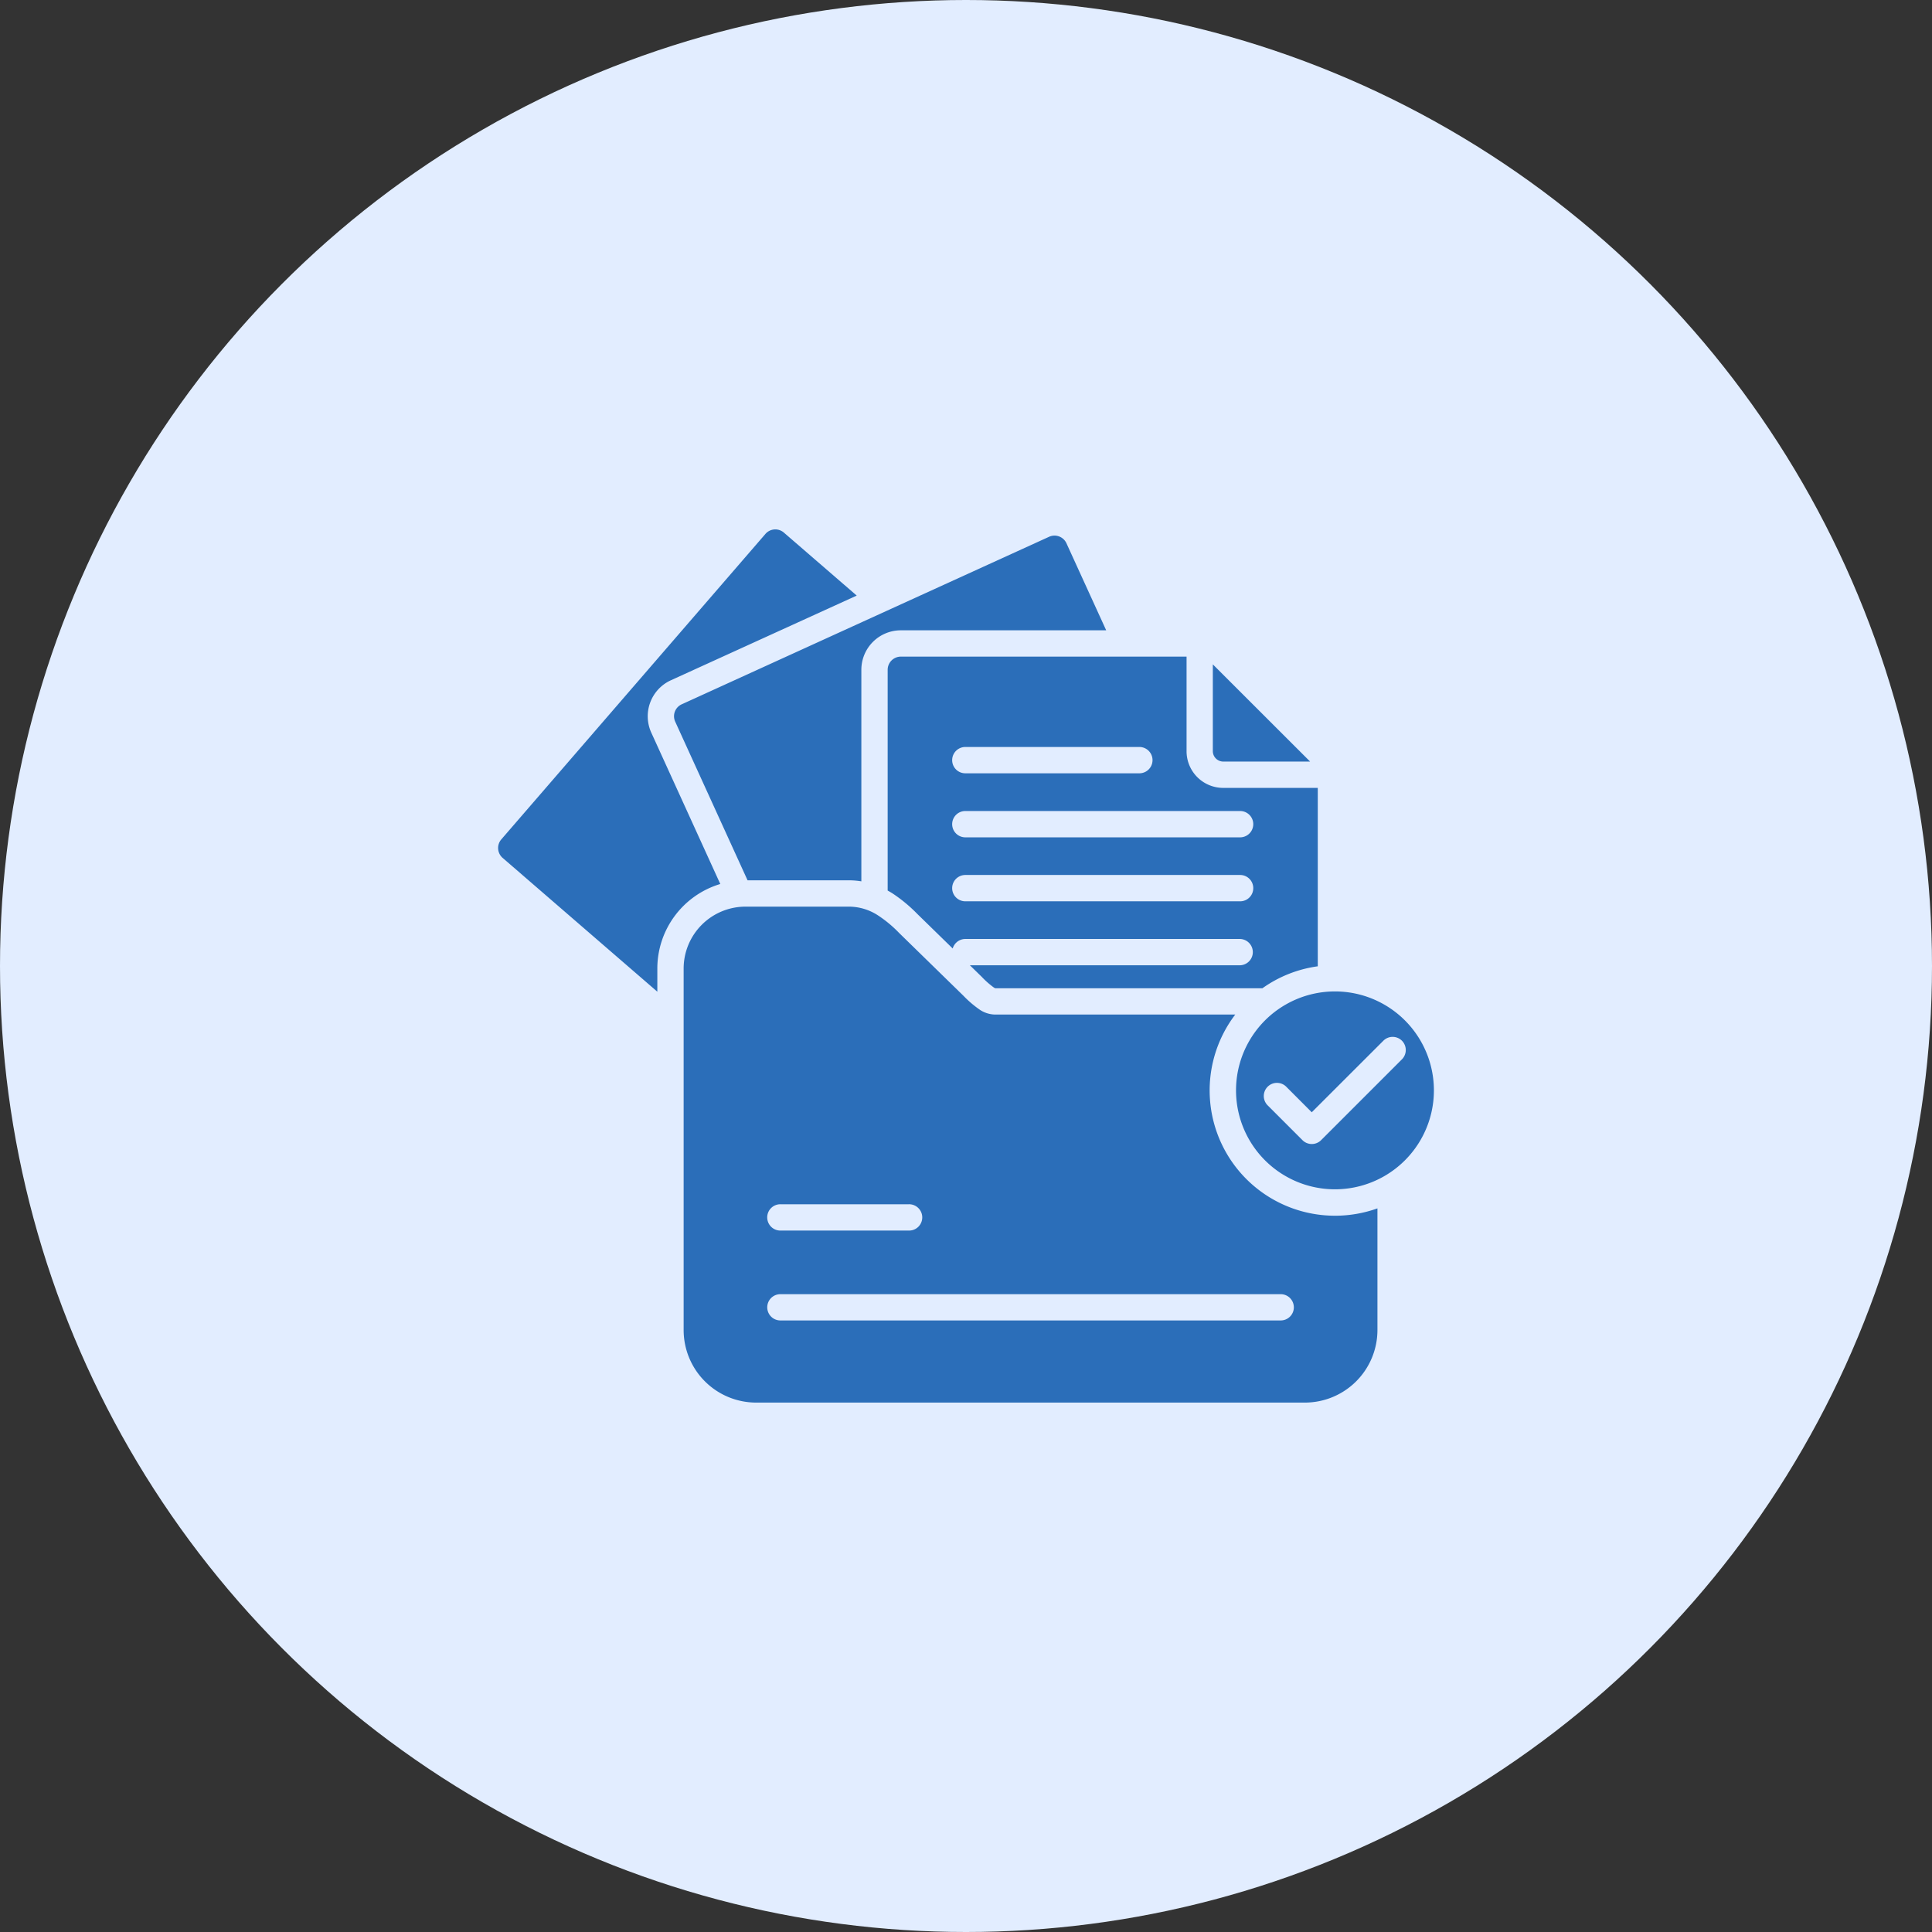 <svg xmlns="http://www.w3.org/2000/svg" width="128" height="128" fill="none"><rect width="100%" height="100%" fill="#333333" stroke="none"/><circle cx="64" cy="64" r="64" fill="#E2EDFF"/><path fill="#2B6EB9" d="M47.721 58.567a5.85 5.85 0 0 0-4.171 5.597v1.539L33.3 56.837a.87.87 0 0 1-.088-1.224L50.71 35.376a.866.866 0 0 1 1.225-.089l4.825 4.172-12.321 5.615a2.62 2.62 0 0 0-1.291 3.462zm-2.986-10.754 4.793 10.51h6.713a5 5 0 0 1 .826.068V44.375a2.616 2.616 0 0 1 2.615-2.615h13.606l-2.633-5.767a.87.87 0 0 0-1.15-.43l-24.342 11.1a.867.867 0 0 0-.428 1.15m36.307 2.643h5.756l-6.445-6.44v5.752a.693.693 0 0 0 .689.688m-2.429-6.953v6.265a2.43 2.43 0 0 0 2.428 2.432h6.265v11.82a8.26 8.26 0 0 0-3.667 1.454H65.936a1 1 0 0 1-.088-.046 5.6 5.6 0 0 1-.798-.703l-.792-.773H82.16a.872.872 0 0 0 0-1.743H63.956a.874.874 0 0 0-.837.631l-2.336-2.28a10 10 0 0 0-1.676-1.386q-.148-.09-.297-.173V44.375a.874.874 0 0 1 .872-.872zm-15.529 6.858a.87.87 0 0 0 .872.872h11.53a.872.872 0 1 0 0-1.744h-11.53a.873.873 0 0 0-.872.872m19.948 8.481a.87.87 0 0 0-.872-.872H63.956a.872.872 0 0 0 0 1.744H82.16a.87.87 0 0 0 .872-.872m-19.076-5.11a.872.872 0 0 0 0 1.744H82.16a.872.872 0 0 0 0-1.744zM95 72.242a6.555 6.555 0 1 1-13.11-.005 6.555 6.555 0 0 1 13.11.006m-2.118-3.292a.87.87 0 0 0-1.231 0l-4.744 4.74-1.67-1.673a.872.872 0 1 0-1.23 1.235l2.286 2.287a.873.873 0 0 0 1.232 0l5.357-5.357a.874.874 0 0 0 0-1.232m-4.44 11.594c.96 0 1.913-.164 2.817-.487v8.075a4.81 4.81 0 0 1-4.796 4.792H50.089a4.807 4.807 0 0 1-4.796-4.792V64.164a4.103 4.103 0 0 1 4.094-4.097h6.854a3.55 3.55 0 0 1 1.938.586c.503.332.968.719 1.386 1.154l4.268 4.168c.33.345.696.656 1.09.928.302.201.656.31 1.02.314h15.896a8.299 8.299 0 0 0 6.603 13.327m-37.611.113a.87.87 0 0 0 .872.871H60.2a.872.872 0 1 0 0-1.743h-8.499a.87.87 0 0 0-.871.872m34.89 5.958a.87.87 0 0 0-.871-.872H51.702a.87.87 0 0 0 0 1.74H84.85a.87.87 0 0 0 .871-.869"/></svg>
